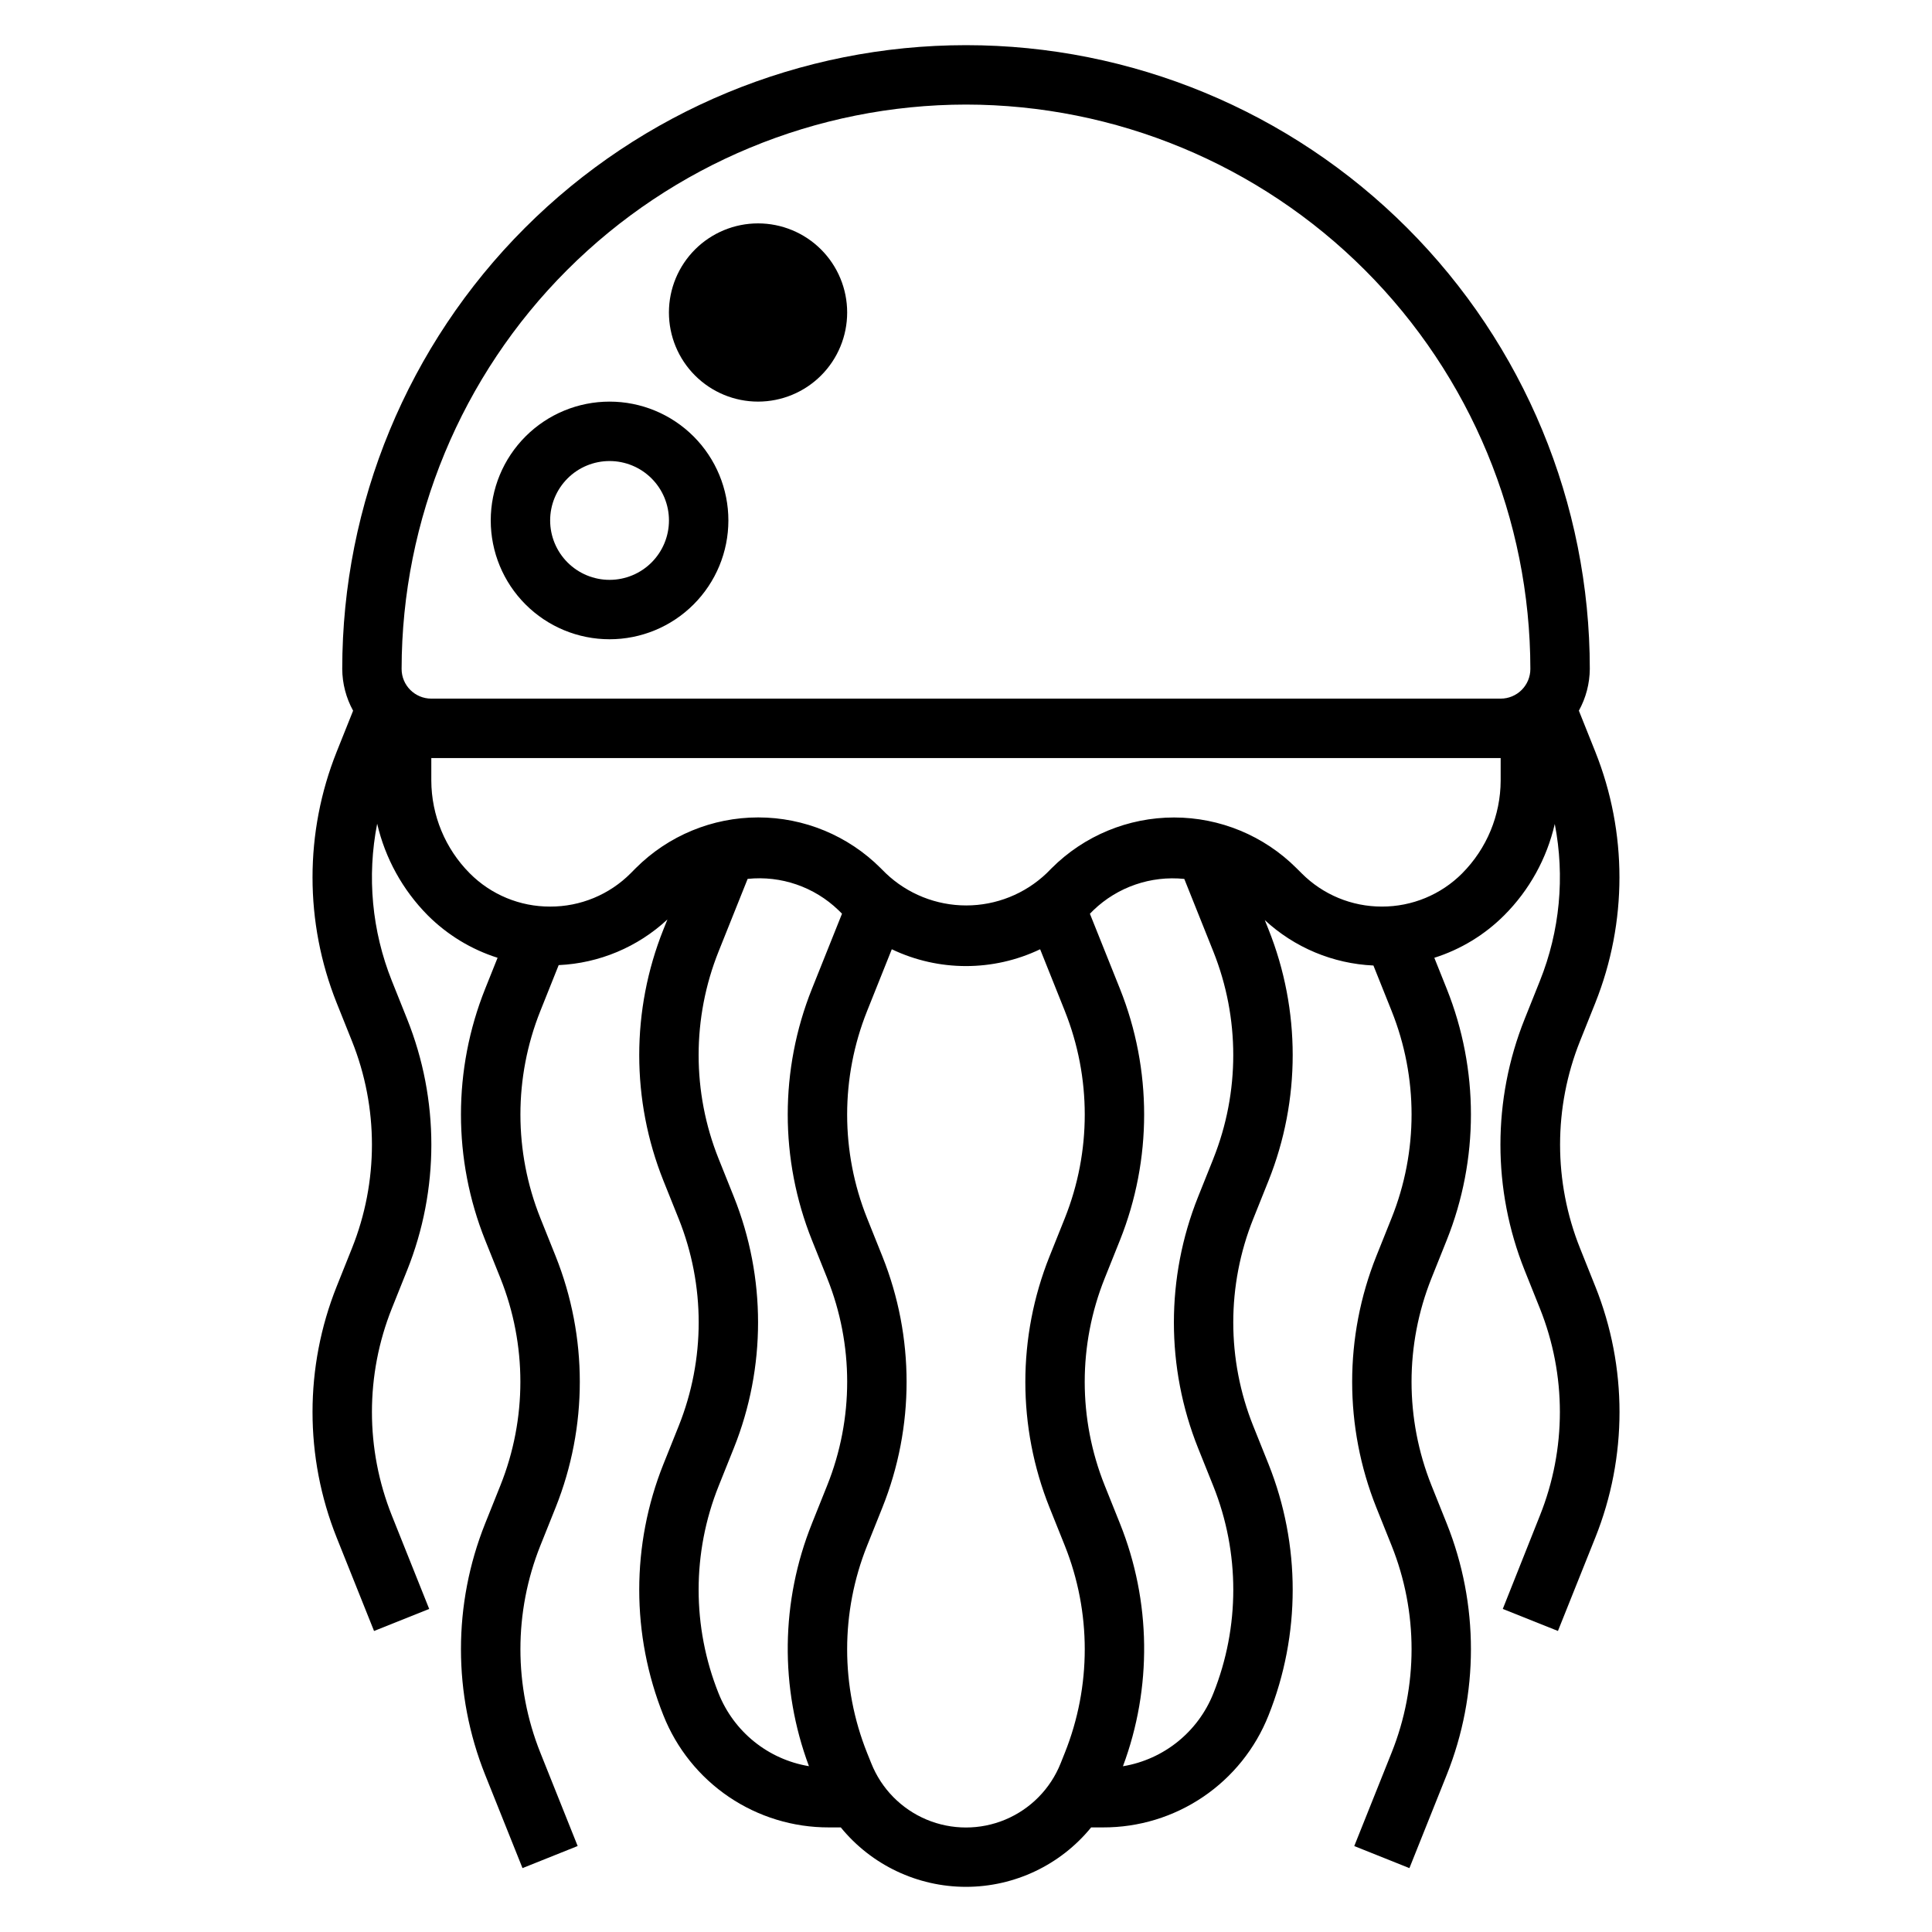 <?xml version="1.0" encoding="UTF-8"?>
<!-- Uploaded to: ICON Repo, www.iconrepo.com, Generator: ICON Repo Mixer Tools -->
<svg fill="#000000" width="800px" height="800px" version="1.1" viewBox="144 144 512 512" xmlns="http://www.w3.org/2000/svg">
 <g>
  <path d="m566.77 484.92-4.051-10.141c-7.043-17.613-7.043-37.262 0-54.875l4.055-10.125-0.004 0.004c8.535-21.371 8.535-45.199 0-66.566l-4.352-10.879c1.871-3.391 2.867-7.191 2.898-11.062 0-43.844-17.418-85.891-48.422-116.89-31-31-73.047-48.418-116.89-48.418s-85.895 17.418-116.89 48.418c-31.004 31.004-48.418 73.051-48.418 116.89 0.023 3.871 1.016 7.676 2.879 11.07l-4.352 10.879c-8.535 21.367-8.535 45.195 0 66.566l4.055 10.125v-0.004c7.051 17.613 7.051 37.266 0 54.875l-4.055 10.133c-8.535 21.367-8.535 45.199 0 66.566l9.902 24.742 14.617-5.84-9.902-24.758c-7.031-17.617-7.031-37.262 0-54.879l4.055-10.125v0.004c8.555-21.367 8.555-45.203 0-66.566l-4.055-10.133c-5.281-13.215-6.633-27.676-3.887-41.641 2.125 9.168 6.758 17.562 13.379 24.254 5.184 5.191 11.539 9.062 18.531 11.277l-3.297 8.234c-8.543 21.375-8.543 45.211 0 66.582l4.055 10.109c7.043 17.617 7.043 37.266 0 54.883l-4.055 10.125c-8.543 21.371-8.543 45.207 0 66.582l9.902 24.734 14.617-5.856-9.887-24.723c-7.043-17.617-7.043-37.266 0-54.883l4.055-10.125c8.535-21.367 8.535-45.203 0-66.57l-4.055-10.117c-7.043-17.617-7.043-37.266 0-54.883l4.856-12.148h0.004c10.734-0.488 20.949-4.777 28.816-12.098l-1.062 2.652c-8.543 21.371-8.543 45.211 0 66.582l4.055 10.109v-0.004c7.055 17.617 7.055 37.27 0 54.887l-4.055 10.125v-0.004c-8.543 21.371-8.543 45.211 0 66.582 3.484 8.781 9.531 16.309 17.352 21.605 7.824 5.293 17.059 8.109 26.504 8.082h3.148c8.133 9.965 20.312 15.75 33.176 15.75 12.859 0 25.043-5.785 33.172-15.75h3.148c9.449 0.031 18.688-2.785 26.512-8.082 7.824-5.297 13.871-12.828 17.352-21.613 8.535-21.371 8.535-45.203 0-66.574l-4.055-10.117v0.004c-7.055-17.617-7.055-37.27 0-54.887l4.055-10.125v0.004c8.535-21.371 8.535-45.203 0-66.574l-0.992-2.481c7.875 7.285 18.07 11.551 28.789 12.035l4.816 12.027v0.004c7.055 17.613 7.055 37.27 0 54.883l-4.055 10.125c-8.531 21.371-8.531 45.207 0 66.578l4.055 10.109c7.055 17.613 7.055 37.27 0 54.883l-9.895 24.742 14.617 5.848 9.895-24.742v0.004c8.543-21.371 8.543-45.207 0-66.574l-4.055-10.117c-7.035-17.617-7.035-37.266 0-54.883l4.055-10.125c8.543-21.367 8.543-45.203 0-66.574l-3.297-8.234c6.996-2.215 13.355-6.082 18.539-11.277 6.641-6.648 11.277-15.031 13.383-24.191 2.715 13.949 1.348 28.387-3.938 41.578l-4.055 10.133c-8.543 21.367-8.543 45.199 0 66.566l4.055 10.125v-0.004c7.055 17.613 7.055 37.266 0 54.879l-9.84 24.746 14.617 5.84 9.902-24.742v0.004c8.555-21.363 8.555-45.203 0-66.566zm-166.77-313.21c39.652 0.039 77.672 15.812 105.71 43.852 28.039 28.043 43.809 66.059 43.852 105.71 0 2.09-0.828 4.09-2.305 5.566-1.477 1.477-3.481 2.305-5.566 2.305h-283.39c-4.348 0-7.871-3.523-7.871-7.871 0.043-39.656 15.812-77.672 43.855-105.71 28.039-28.039 66.059-43.812 105.71-43.852zm-65.574 421.04c-7.043-17.617-7.043-37.27 0-54.887l4.055-10.125v0.004c8.551-21.367 8.551-45.207 0-66.574l-4.055-10.117c-7.043-17.613-7.043-37.266 0-54.883l7.707-19.254c8.848-0.918 17.648 2.113 24.055 8.281l0.953 0.945-7.973 19.926v-0.004c-8.547 21.375-8.547 45.211 0 66.582l4.055 10.109h-0.004c7.055 17.613 7.055 37.27 0 54.883l-4.055 10.125h0.004c-8.266 20.586-8.547 43.516-0.789 64.297-10.816-1.793-19.902-9.121-23.953-19.309zm91.773 15.742-1.125 2.824-0.004 0.004c-2.688 6.723-7.961 12.086-14.641 14.887-6.676 2.797-14.199 2.797-20.879 0-6.68-2.801-11.953-8.164-14.641-14.887l-1.125-2.793v-0.004c-7.043-17.617-7.043-37.266 0-54.883l4.055-10.125c8.555-21.363 8.555-45.207 0-66.57l-4.055-10.117c-7.043-17.617-7.043-37.266 0-54.883l6.551-16.383c12.43 5.941 26.879 5.941 39.312 0l6.551 16.375h-0.004c7.035 17.617 7.035 37.266 0 54.883l-4.055 10.125c-8.551 21.367-8.551 45.211 0 66.578l4.055 10.109c7.035 17.617 7.035 37.262 0 54.875zm39.359-157.44-4.055 10.125c-8.543 21.371-8.543 45.211 0 66.582l4.055 10.109v-0.004c7.035 17.621 7.035 37.266 0 54.887-4.051 10.195-13.141 17.527-23.965 19.324 7.754-20.785 7.473-43.715-0.785-64.305l-4.055-10.117c-7.055-17.613-7.055-37.27 0-54.883l4.055-10.125c8.535-21.371 8.535-45.203 0-66.574l-7.973-19.918 0.938-0.945-0.004 0.004c6.422-6.164 15.227-9.195 24.082-8.289l7.699 19.246c7.035 17.617 7.035 37.266 0 54.883zm65.961-75.625h-0.004c-5.641 5.668-13.312 8.844-21.309 8.824-7.977 0.012-15.629-3.16-21.254-8.816l-1.363-1.355c-8.605-8.605-20.277-13.441-32.449-13.441-12.168 0-23.84 4.836-32.445 13.441l-1.332 1.34c-5.742 5.477-13.375 8.531-21.309 8.531-7.938 0-15.566-3.055-21.312-8.531l-1.363-1.355h0.004c-8.605-8.605-20.277-13.441-32.449-13.441s-23.844 4.836-32.449 13.441l-1.332 1.34h0.004c-5.652 5.688-13.348 8.875-21.367 8.848-7.996 0.027-15.672-3.152-21.309-8.824-6.496-6.531-10.152-15.363-10.18-24.578v-5.957h283.39v5.969c-0.031 9.203-3.688 18.027-10.18 24.559z"/>
  <path d="m305.54 313.41c8.352 0 16.359-3.316 22.266-9.223 5.902-5.906 9.223-13.914 9.223-22.266 0-8.352-3.32-16.359-9.223-22.266-5.906-5.906-13.914-9.223-22.266-9.223-8.352 0-16.359 3.316-22.266 9.223s-9.223 13.914-9.223 22.266c0 8.352 3.316 16.359 9.223 22.266s13.914 9.223 22.266 9.223zm0-47.23c4.176 0 8.18 1.656 11.133 4.609s4.609 6.957 4.609 11.133-1.656 8.18-4.609 11.133-6.957 4.613-11.133 4.613c-4.176 0-8.18-1.66-11.133-4.613s-4.613-6.957-4.613-11.133 1.66-8.18 4.613-11.133 6.957-4.609 11.133-4.609z"/>
  <path d="m344.89 250.43c6.262 0 12.27-2.488 16.699-6.918 4.43-4.426 6.918-10.434 6.918-16.699 0-6.262-2.488-12.27-6.918-16.699-4.43-4.426-10.438-6.914-16.699-6.914s-12.27 2.488-16.699 6.914c-4.43 4.43-6.918 10.438-6.918 16.699 0 6.266 2.488 12.273 6.918 16.699 4.43 4.43 10.438 6.918 16.699 6.918z"/>
 </g>
</svg>